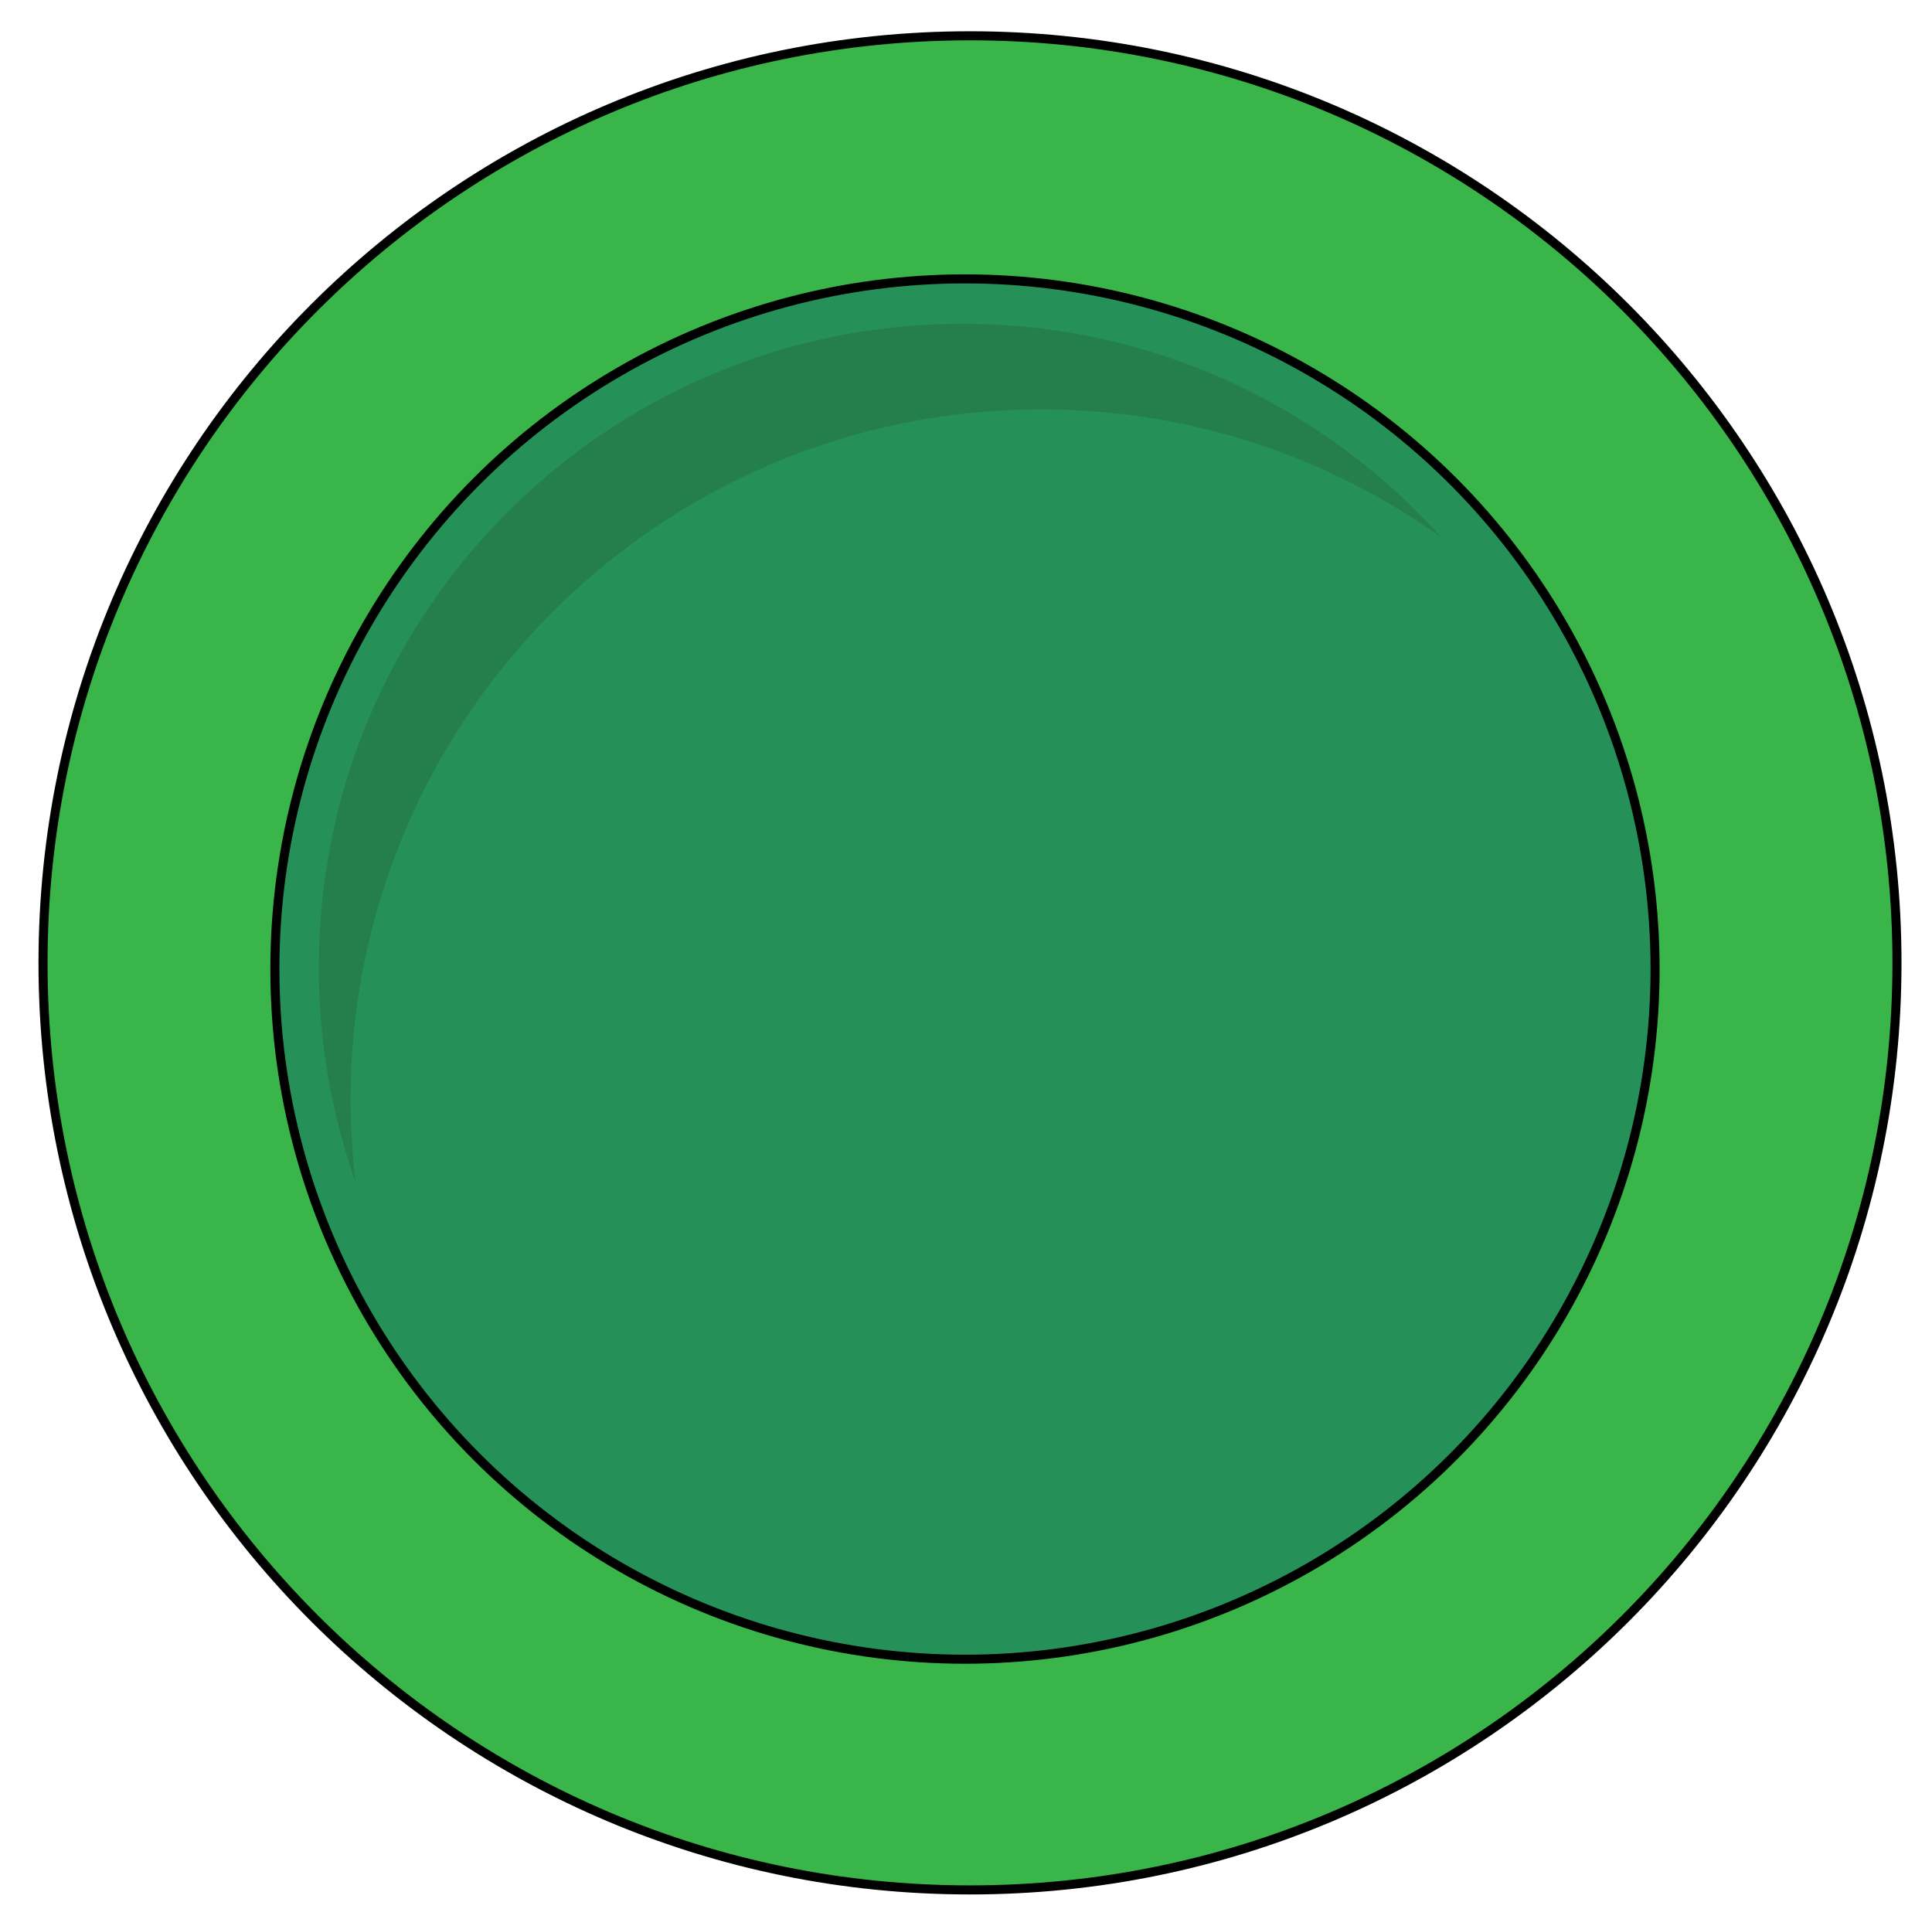 <?xml version="1.0" encoding="utf-8"?>
<!-- Generator: Adobe Illustrator 16.0.0, SVG Export Plug-In . SVG Version: 6.00 Build 0)  -->
<!DOCTYPE svg PUBLIC "-//W3C//DTD SVG 1.1//EN" "http://www.w3.org/Graphics/SVG/1.1/DTD/svg11.dtd">
<svg version="1.1" id="Layer_1" xmlns="http://www.w3.org/2000/svg" xmlns:xlink="http://www.w3.org/1999/xlink" x="0px" y="0px"
	 width="106.667px" height="106.334px" viewBox="0 0 106.667 106.334" enable-background="new 0 0 106.667 106.334"
	 xml:space="preserve">
<g id="border">
	<path id="colour_1_" fill="#39B54A" stroke="#000000" stroke-width="0.5" stroke-miterlimit="10" d="M104.733,53.156
		c0,28.264-22.915,51.178-51.178,51.178c-28.266,0-51.18-22.914-51.18-51.178c0-28.268,22.914-51.18,51.18-51.18
		C81.819,1.977,104.733,24.891,104.733,53.156z"/>
</g>
<g id="middle">
	
		<circle id="colour" fill="#259159" stroke="#000000" stroke-width="0.5" stroke-miterlimit="10" cx="53.277" cy="53.497" r="38.101"/>
</g>
<g id="shine">
	<path id="colour_2_" fill="#257E4D" d="M19.355,60.733c0-21.062,17.072-38.134,38.13-38.134c8.238,0,15.858,2.621,22.091,7.062
		c-6.505-7.235-15.936-11.788-26.432-11.788c-19.629,0-35.542,15.912-35.542,35.54c0,4.149,0.719,8.13,2.025,11.832
		C19.456,63.764,19.355,62.262,19.355,60.733z"/>
</g>
</svg>
